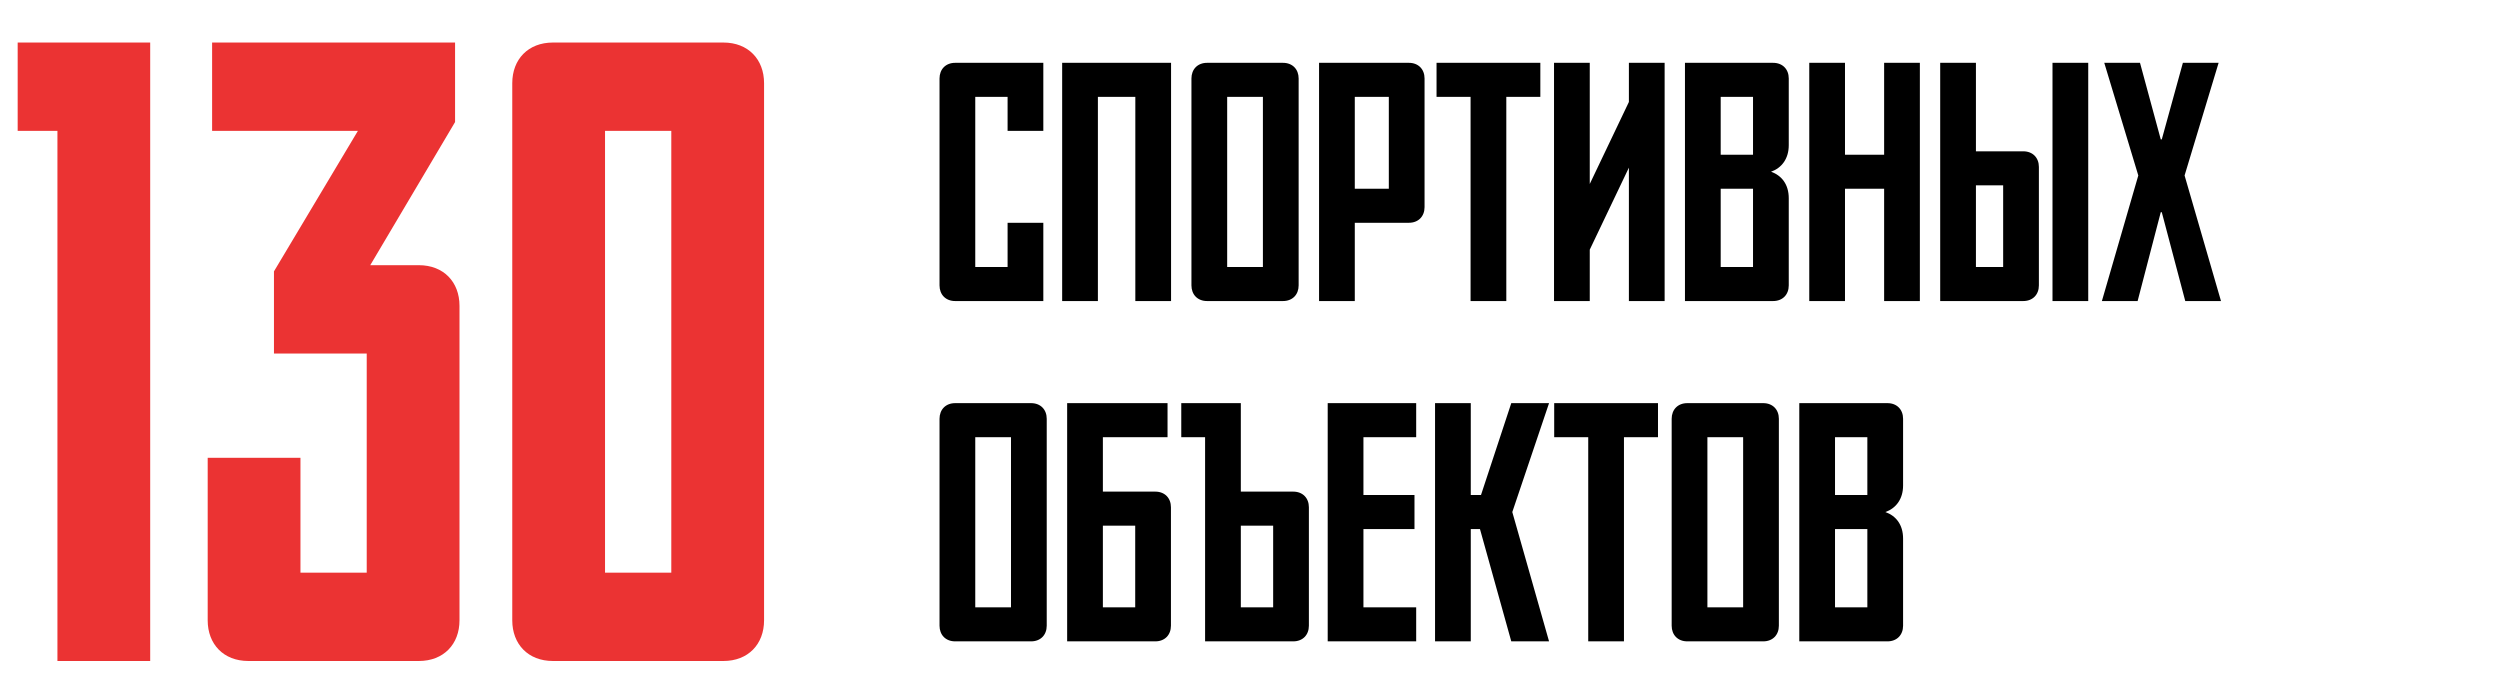 <?xml version="1.0" encoding="UTF-8"?> <svg xmlns="http://www.w3.org/2000/svg" width="382" height="105" viewBox="0 0 382 105" fill="none"><path d="M2.7 20V6.5H22.95V101H8.775V20H2.7ZM64.001 101H37.946C34.166 101 31.735 98.435 31.735 94.79V69.95H45.91V87.5H56.035V54.02H41.861V41.465L54.685 20H32.41V6.5H69.535V18.65L56.575 40.52H64.001C67.781 40.52 70.211 43.085 70.211 46.73V94.79C70.211 98.435 67.781 101 64.001 101ZM92.449 87.5H102.574V20H92.449V87.5ZM110.539 101H84.484C80.704 101 78.274 98.435 78.274 94.79V12.71C78.274 9.065 80.704 6.5 84.484 6.5H110.539C114.319 6.5 116.749 9.065 116.749 12.71V94.79C116.749 98.435 114.319 101 110.539 101Z" fill="#EB3333"></path><path d="M159.42 46H145.952C144.496 46 143.56 45.012 143.56 43.608V11.992C143.56 10.588 144.496 9.6 145.952 9.6H159.42V20H153.96V14.8H149.02V40.8H153.96V34.04H159.42V46ZM162.298 9.6H178.938V46H173.478V14.8H167.758V46H162.298V9.6ZM187.512 40.8H192.972V14.8H187.512V40.8ZM196.04 46H184.444C182.988 46 182.052 45.012 182.052 43.608V11.992C182.052 10.588 182.988 9.6 184.444 9.6H196.04C197.496 9.6 198.432 10.588 198.432 11.992V43.608C198.432 45.012 197.496 46 196.04 46ZM207.012 14.8V28.84H212.212V14.8H207.012ZM215.28 34.04H207.012V46H201.552V9.6H215.28C216.736 9.6 217.672 10.588 217.672 11.992V31.648C217.672 33.052 216.736 34.04 215.28 34.04ZM219.504 14.8V9.6H235.364V14.8H230.164V46H224.704V14.8H219.504ZM254.355 46H248.895V25.616L242.915 38.148V46H237.455V9.6H242.915V28.112L248.895 15.58V9.6H254.355V46ZM267.862 23.64V14.8H262.922V23.64H267.862ZM267.862 28.84H262.922V40.8H267.862V28.84ZM273.322 11.992V22.184C273.322 24.264 272.23 25.668 270.618 26.24C272.23 26.812 273.322 28.164 273.322 30.296V43.608C273.322 45.012 272.386 46 270.93 46H257.462V9.6H270.93C272.386 9.6 273.322 10.588 273.322 11.992ZM287.895 9.6H293.355V46H287.895V28.84H281.915V46H276.455V9.6H281.915V23.64H287.895V9.6ZM301.922 28.32V40.8H306.082V28.32H301.922ZM319.082 46H313.622V9.6H319.082V46ZM311.542 25.512V43.608C311.542 45.012 310.606 46 309.15 46H296.462V9.6H301.922V23.12H309.15C310.606 23.12 311.542 24.108 311.542 25.512ZM330.164 32.428L326.628 46H321.168L326.732 26.812L321.532 9.6H326.992L330.164 21.3H330.32L333.544 9.6H339.004L333.804 26.812L339.368 46H333.908L330.32 32.428H330.164ZM149.02 92.8H154.48V66.8H149.02V92.8ZM157.548 98H145.952C144.496 98 143.56 97.012 143.56 95.608V63.992C143.56 62.588 144.496 61.6 145.952 61.6H157.548C159.004 61.6 159.94 62.588 159.94 63.992V95.608C159.94 97.012 159.004 98 157.548 98ZM168.52 80.32V92.8H173.46V80.32H168.52ZM168.52 75.12H176.528C177.984 75.12 178.92 76.108 178.92 77.512V95.608C178.92 97.012 177.984 98 176.528 98H163.06V61.6H178.4V66.8H168.52V75.12ZM189.598 80.32V92.8H194.538V80.32H189.598ZM197.606 98H184.138V66.8H180.498V61.6H189.598V75.12H197.606C199.062 75.12 199.998 76.108 199.998 77.512V95.608C199.998 97.012 199.062 98 197.606 98ZM202.873 98V61.6H216.393V66.8H208.333V75.64H216.133V80.84H208.333V92.8H216.393V98H202.873ZM231.079 78.24L236.695 98H230.923L226.139 80.84H224.735V98H219.275V61.6H224.735V75.64H226.295L230.923 61.6H236.695L231.079 78.24ZM237.481 66.8V61.6H253.341V66.8H248.141V98H242.681V66.8H237.481ZM260.891 92.8H266.351V66.8H260.891V92.8ZM269.419 98H257.823C256.367 98 255.431 97.012 255.431 95.608V63.992C255.431 62.588 256.367 61.6 257.823 61.6H269.419C270.875 61.6 271.811 62.588 271.811 63.992V95.608C271.811 97.012 270.875 98 269.419 98ZM285.331 75.64V66.8H280.391V75.64H285.331ZM285.331 80.84H280.391V92.8H285.331V80.84ZM290.791 63.992V74.184C290.791 76.264 289.699 77.668 288.087 78.24C289.699 78.812 290.791 80.164 290.791 82.296V95.608C290.791 97.012 289.855 98 288.399 98H274.931V61.6H288.399C289.855 61.6 290.791 62.588 290.791 63.992Z" fill="black"></path></svg> 
